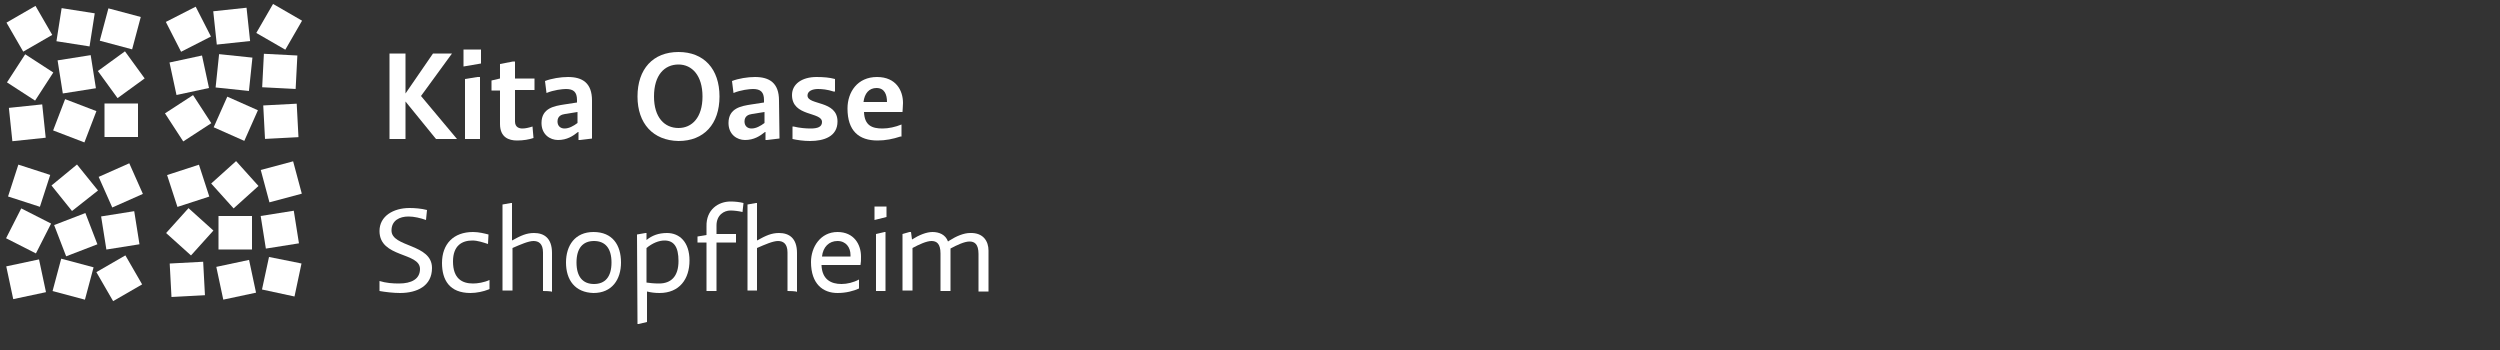 <?xml version="1.0" encoding="utf-8"?>
<!-- Generator: Adobe Illustrator 26.3.0, SVG Export Plug-In . SVG Version: 6.00 Build 0)  -->
<svg version="1.1" id="Layer_1" xmlns="http://www.w3.org/2000/svg" xmlns:xlink="http://www.w3.org/1999/xlink" x="0px" y="0px"
	 viewBox="0 0 500 70" style="enable-background:new 0 0 500 70;" xml:space="preserve">
<rect x="0" y="0" width="500" height="70" fill="#333333" stroke="none"/>
<style type="text/css">
	.st0{fill:#FFFFFF;}
</style>
<g>
	<polygon class="st0" points="87.2,27.8 81.1,20.3 81.1,27.8 77.9,27.8 77.9,10.7 81.1,10.7 81.1,18.7 86.6,10.7 90.4,10.7 
		84.2,19.2 91.4,27.8 	"/>
	<path class="st0" d="M92.7,9.9h3.5v2.8l-3.5,0.6V9.9z M96,27.8h-3v-12l2.5-0.4H96V27.8z"/>
	<g>
		<path class="st0" d="M103,24.3c0,1.2,0.9,1.4,1.5,1.4s1.4-0.2,2-0.4l0.2,2.3c-0.9,0.3-2,0.5-3.3,0.5c-1.6,0-3.4-0.6-3.4-3.3v-6.7
			h-1.7v-2l1.7-0.4v-2.9l2.6-0.5h0.4v3.4h3.9V18H103V24.3z"/>
		<path class="st0" d="M118.5,27.7L116,28h-0.3v-1.6h-0.1c-1,0.8-2.2,1.6-4,1.6c-1.6,0-3.3-1.1-3.3-3.4c0-3,2.6-3.4,4.5-3.7l2.6-0.4
			V20c0-1.6-0.7-2.2-2.2-2.2c-0.7,0-2.5,0.2-3.9,0.8l-0.3-2.4c1.3-0.5,3.1-0.8,4.6-0.8c2.9,0,4.8,1.2,4.8,4.7v7.6H118.5z
			 M115.5,22.4l-2.5,0.4c-0.7,0.1-1.5,0.4-1.5,1.5c0,0.9,0.6,1.4,1.4,1.4c0.9,0,1.8-0.5,2.6-1.1V22.4z"/>
		<path class="st0" d="M127.5,19.3c0-5.5,3.1-8.9,8.2-8.9c5.1,0,8.2,3.4,8.2,8.9s-3.1,8.9-8.2,8.9C130.6,28.1,127.5,24.7,127.5,19.3
			 M140.5,19.3c0-4.2-2.1-6.4-4.8-6.4c-2.8,0-4.9,2.1-4.9,6.4c0,4.2,2.1,6.3,4.9,6.3C138.4,25.6,140.5,23.5,140.5,19.3"/>
		<path class="st0" d="M155.9,27.7l-2.5,0.3h-0.3v-1.6H153c-1,0.8-2.2,1.6-4,1.6c-1.6,0-3.3-1.1-3.3-3.4c0-3,2.6-3.4,4.5-3.7
			l2.6-0.4V20c0-1.6-0.7-2.2-2.2-2.2c-0.7,0-2.5,0.2-3.9,0.8l-0.3-2.4c1.3-0.5,3.1-0.8,4.6-0.8c2.9,0,4.8,1.2,4.8,4.7L155.9,27.7
			L155.9,27.7z M152.9,22.4l-2.5,0.4c-0.7,0.1-1.5,0.4-1.5,1.5c0,0.9,0.6,1.4,1.4,1.4c0.9,0,1.8-0.5,2.6-1.1V22.4z"/>
		<path class="st0" d="M167,15.8v2.5h-0.3c-1.2-0.4-2.3-0.5-3.1-0.5c-1.1,0-2.1,0.4-2.1,1.3c0,2,6,0.9,6,5.2c0,3-2.7,3.9-5.5,3.9
			c-1.3,0-2.6-0.2-3.5-0.4v-2.5h0.2c1.2,0.3,2.5,0.4,3.4,0.4c1.4,0,2.3-0.3,2.3-1.3c0-2.1-6-1-6-5.4c0-2.2,2-3.6,4.9-3.6
			C164.7,15.4,165.9,15.5,167,15.8"/>
		<path class="st0" d="M180.1,27.3c-1.5,0.5-3,0.8-4.6,0.8c-3.7,0-6-1.9-6-6.4c0-3.3,2-6.3,5.9-6.3c3.8,0,5.2,2.7,5.2,5.2
			c0,0.8-0.1,1.3-0.1,1.8h-7.7c0.1,2.7,1.6,3.3,3.7,3.3c1.2,0,2.6-0.3,3.8-0.8v2.4H180.1z M177.4,20.4c0-1.5-0.5-2.8-2.1-2.8
			c-1.5,0-2.4,1.1-2.6,2.8H177.4z"/>
		<rect x="20.9" y="20.7" class="st0" width="6.7" height="6.7"/>
		
			<rect x="52.8" y="20.9" transform="matrix(0.999 -5.252551e-02 5.252551e-02 0.999 -1.196 2.983)" class="st0" width="6.7" height="6.7"/>
		<rect x="2.1" y="21.2" transform="matrix(0.995 -0.104 0.104 0.995 -2.518 0.699)" class="st0" width="6.7" height="6.7"/>
		<rect x="12" y="11.5" transform="matrix(0.988 -0.156 0.156 0.988 -2.132 2.583)" class="st0" width="6.7" height="6.7"/>
		<polygon class="st0" points="33.9,12.5 35.3,19 41.8,17.6 40.4,11.1 		"/>
		<rect x="52.9" y="33" transform="matrix(0.966 -0.259 0.259 0.966 -7.495 15.821)" class="st0" width="6.7" height="6.7"/>
		<rect x="34.3" y="33.8" transform="matrix(0.951 -0.309 0.309 0.951 -9.646 13.465)" class="st0" width="6.7" height="6.7"/>
		
			<rect x="11.8" y="43.6" transform="matrix(0.933 -0.359 0.359 0.933 -15.837 8.57)" class="st0" width="6.7" height="6.7"/>
		
			<rect x="20.8" y="33.7" transform="matrix(0.914 -0.406 0.406 0.914 -12.961 13.02)" class="st0" width="6.7" height="6.7"/>
		<rect x="34.3" y="2.5" transform="matrix(0.891 -0.455 0.455 0.891 1.47 17.764)" class="st0" width="6.7" height="6.7"/>
		<rect x="2.5" y="2.4" transform="matrix(0.866 -0.5 0.5 0.866 -2.069 3.697)" class="st0" width="6.7" height="6.7"/>
		
			<rect x="34.3" y="20.3" transform="matrix(0.838 -0.545 0.545 0.838 -6.811 24.354)" class="st0" width="6.7" height="6.7"/>
		
			<rect x="20.9" y="11.6" transform="matrix(0.809 -0.588 0.588 0.809 -4.157 17.109)" class="st0" width="6.7" height="6.7"/>
		<polygon class="st0" points="10.3,37.1 14.4,42.2 19.6,38.1 15.4,32.9 		"/>
		
			<rect x="43.6" y="33.6" transform="matrix(0.743 -0.669 0.669 0.743 -12.636 40.905)" class="st0" width="6.7" height="6.7"/>
		<rect x="34.6" y="43" transform="matrix(0.669 -0.743 0.743 0.669 -21.875 43.547)" class="st0" width="6.7" height="6.7"/>
		
			<rect x="2.7" y="12.1" transform="matrix(0.544 -0.839 0.839 0.544 -10.225 12.161)" class="st0" width="6.7" height="6.7"/>
		<rect x="52.5" y="2" transform="matrix(0.5 -0.866 0.866 0.5 23.277 51.056)" class="st0" width="6.7" height="6.7"/>
		
			<rect x="2.4" y="42.8" transform="matrix(0.453 -0.891 0.891 0.453 -38.008 30.399)" class="st0" width="6.7" height="6.7"/>
		<rect x="43.8" y="20.4" transform="matrix(0.406 -0.914 0.914 0.406 6.309 57.206)" class="st0" width="6.7" height="6.7"/>
		<rect x="11.6" y="20.8" transform="matrix(0.358 -0.934 0.934 0.358 -12.955 29.473)" class="st0" width="6.7" height="6.7"/>
		<rect x="2.5" y="33.8" transform="matrix(0.308 -0.951 0.951 0.308 -31.305 31.263)" class="st0" width="6.7" height="6.7"/>
		
			<rect x="11.3" y="52.5" transform="matrix(0.258 -0.966 0.966 0.258 -43.116 55.578)" class="st0" width="6.7" height="6.7"/>
		<polygon class="st0" points="52.4,57.9 58.9,59.3 60.3,52.7 53.8,51.4 		"/>
		<rect x="11.8" y="2.1" transform="matrix(0.155 -0.988 0.988 0.155 7.385 19.579)" class="st0" width="6.7" height="6.7"/>
		
			<rect x="43.5" y="11.2" transform="matrix(0.104 -0.995 0.995 0.104 27.454 59.612)" class="st0" width="6.7" height="6.7"/>
		
			<rect x="52.6" y="10.9" transform="matrix(5.125575e-02 -0.999 0.999 5.125575e-02 38.85 69.438)" class="st0" width="6.7" height="6.7"/>
		<rect x="43.7" y="43.2" class="st0" width="6.7" height="6.7"/>
		
			<rect x="34.1" y="52.5" transform="matrix(0.999 -5.315955e-02 5.315955e-02 0.999 -2.916 2.07)" class="st0" width="6.7" height="6.7"/>
		<rect x="43" y="1.9" transform="matrix(0.994 -0.106 0.106 0.994 -0.295 4.925)" class="st0" width="6.7" height="6.7"/>
		<rect x="52.6" y="42.6" transform="matrix(0.988 -0.157 0.157 0.988 -6.521 9.366)" class="st0" width="6.7" height="6.6"/>
		
			<rect x="43.9" y="52.6" transform="matrix(0.978 -0.208 0.208 0.978 -10.614 11.063)" class="st0" width="6.7" height="6.7"/>
		<rect x="20.5" y="52.3" transform="matrix(0.866 -0.5 0.5 0.866 -24.629 19.384)" class="st0" width="6.7" height="6.7"/>
		<rect x="20.7" y="2.5" transform="matrix(0.258 -0.966 0.966 0.258 12.197 27.494)" class="st0" width="6.7" height="6.7"/>
		<rect x="20.7" y="42.7" transform="matrix(0.988 -0.157 0.157 0.988 -6.931 4.349)" class="st0" width="6.7" height="6.7"/>
		<rect x="1.9" y="52.5" transform="matrix(0.978 -0.208 0.208 0.978 -11.527 2.324)" class="st0" width="6.7" height="6.7"/>
	</g>
</g>
<g>
	<path class="st0" d="M75.9,56.2c1.3,0.4,2.6,0.5,3.9,0.5c2.5,0,4.2-0.9,4.2-2.9c0-3.4-8.1-2.2-8.1-7.6c0-3,2.8-4.6,6-4.6
		c1,0,2.4,0.1,3.5,0.4L85.2,44c-1.1-0.4-2.4-0.7-3.5-0.7c-1.8,0-3.4,0.8-3.4,2.8c0,3.4,8.1,2.6,8.1,7.5c0,3.6-3,5-6.4,5
		c-1.3,0-3-0.2-4.1-0.4L75.9,56.2z"/>
	<path class="st0" d="M97.7,57.9c-1,0.4-2.4,0.7-3.6,0.7c-4.2,0-5.7-2.6-5.7-6c0-3.8,2.3-6.2,6.2-6.2c1.2,0,2.3,0.3,3.1,0.5
		l-0.1,1.9c-0.9-0.3-2.1-0.7-3.1-0.7c-2.1,0-3.9,1-3.9,4.2c0,3.4,1.8,4.4,4,4.4c0.9,0,2.2-0.2,3.3-0.7v1.8L97.7,57.9L97.7,57.9z"/>
	<path class="st0" d="M108.6,58.2v-7.7c0-1.8-0.9-2.3-1.9-2.3s-2.6,0.7-4.2,1.4v8.5h-2V40.9l1.7-0.3h0.2v7.5c1.8-1,2.9-1.5,4.4-1.5
		c2,0,3.6,1,3.6,4v7.8C110.5,58.2,108.6,58.2,108.6,58.2z"/>
	<path class="st0" d="M113.2,52.5c0-3.4,1.8-6.1,5.5-6.1c3.8,0,5.5,2.6,5.5,6.1c0,3.4-1.8,6.1-5.5,6.1C115,58.5,113.2,56,113.2,52.5
		 M115.3,52.5c0,2.9,1.3,4.3,3.5,4.3s3.5-1.4,3.5-4.3c0-2.9-1.3-4.3-3.5-4.3S115.3,49.6,115.3,52.5"/>
	<path class="st0" d="M127.4,46.9l1.7-0.3h0.2V48c1.1-0.9,2.4-1.4,4.1-1.4c2.5,0,4.5,1.8,4.5,5.5c0,3.7-2,6.5-6,6.5
		c-0.9,0-1.7-0.1-2.5-0.3v6.1l-1.7,0.4h-0.2L127.4,46.9C127.5,46.9,127.4,46.9,127.4,46.9z M129.2,56.5c0.8,0.1,1.5,0.2,2.6,0.2
		c2.4,0,3.9-1.4,3.9-4.5c0-2.8-0.9-4.1-2.8-4.1c-1.1,0-2.4,0.5-3.6,1.5V56.5z"/>
	<path class="st0" d="M141.3,45.3c-0.1-3.4,2.4-5,4.8-5c0.9,0,1.8,0.1,2.6,0.3l-0.2,1.8c-0.8-0.2-1.8-0.3-2.4-0.3
		c-1.3,0-2.8,0.9-2.8,3v1.7h3.9v1.7h-3.9v9.7h-2v-9.7h-1.8v-1.2l1.8-0.3V45.3z"/>
	<path class="st0" d="M157.5,58.2v-7.7c0-1.8-0.9-2.3-1.9-2.3c-1,0-2.6,0.7-4.2,1.4v8.5h-1.9V40.9l1.7-0.3h0.2v7.5
		c1.8-1,2.9-1.5,4.4-1.5c2,0,3.6,1,3.6,4v7.8C159.4,58.2,157.5,58.2,157.5,58.2z"/>
	<path class="st0" d="M164.3,53c0.1,2.9,1.9,3.8,4,3.8c1.1,0,2.4-0.3,3.5-0.9v1.8c-1.1,0.5-2.6,0.9-4.3,0.9c-2.9,0-5.3-1.8-5.3-6.2
		c0-3,1.9-6,5.3-6c3.3,0,4.7,2.5,4.7,4.9c0,0.8,0,1.1-0.1,1.7C172.1,53,164.3,53,164.3,53z M164.4,51.3h5.7V51
		c0-1.5-0.9-2.8-2.6-2.8S164.6,49.4,164.4,51.3"/>
	<path class="st0" d="M174.9,44v-2.7h2.4v2.1L174.9,44z M175.2,58.2V46.8l1.7-0.4h0.2v11.8L175.2,58.2L175.2,58.2z"/>
	<path class="st0" d="M197.7,50.1v8.2h-2v-7.5c0-2-0.8-2.5-1.8-2.5c-1,0-2.5,0.7-3.8,1.4v8.5h-2v-7.5c0-2-0.8-2.5-1.8-2.5
		s-2.5,0.7-3.8,1.4v8.5h-2V46.8l1.4-0.4h0.3l0.2,1.5c1.4-0.9,2.9-1.5,4.1-1.5c1.3,0,2.6,0.5,3.1,1.9l0.3-0.2
		c1.4-0.9,2.9-1.5,4.1-1.5C196.7,46.5,197.7,48.3,197.7,50.1"/>
</g>
</svg>
